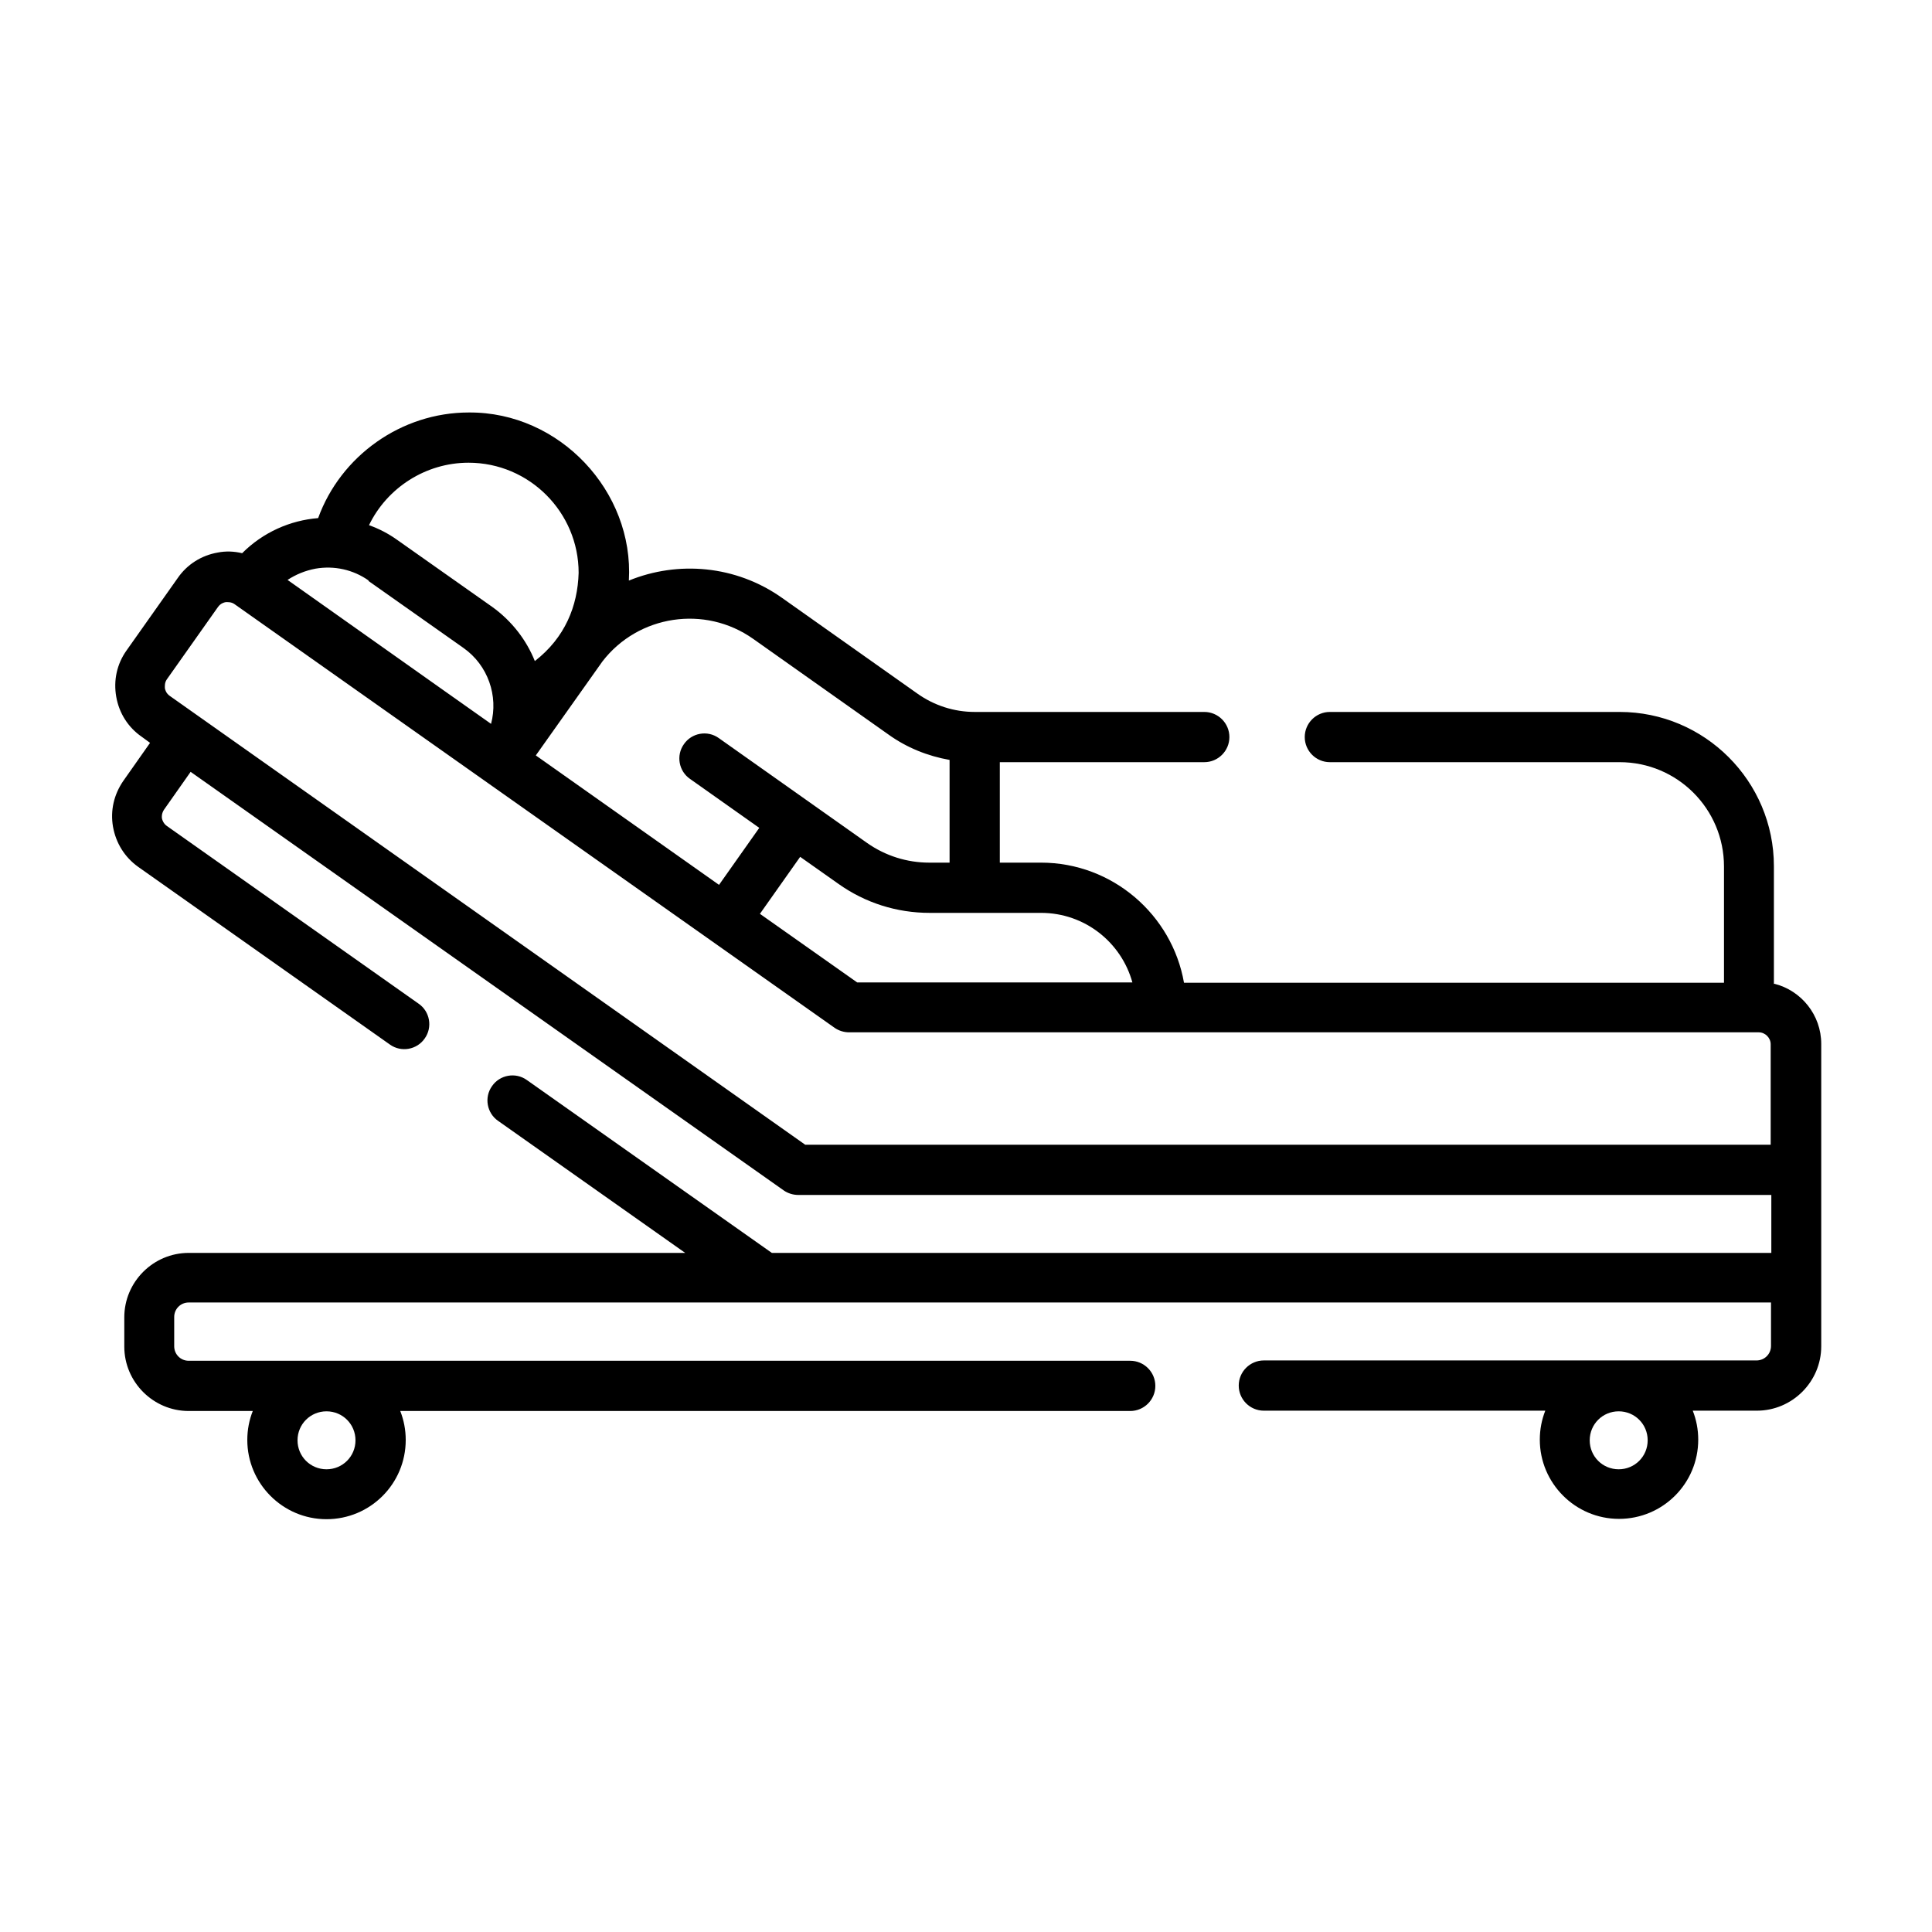 <?xml version="1.0" encoding="UTF-8"?>
<svg id="Camada_1" xmlns="http://www.w3.org/2000/svg" version="1.1" viewBox="0 0 60 60">
  <!-- Generator: Adobe Illustrator 29.5.0, SVG Export Plug-In . SVG Version: 2.1.0 Build 137)  -->
  <path d="M55.09,30.57v-3.67c0-2.64-2.15-4.79-4.79-4.79h-9c-.43,0-.78.35-.78.78s.35.78.78.78h9c1.79,0,3.24,1.45,3.24,3.24v3.61h-16.77c-.37-2.11-2.22-3.73-4.44-3.73h-1.28v-3.12h6.35c.43,0,.78-.35.78-.78s-.35-.78-.78-.78h-7.13c-.64,0-1.26-.2-1.78-.57l-4.2-2.97c-1.44-1.02-3.24-1.16-4.76-.54.16-2.77-2.15-5.24-4.97-5.22-2.1,0-3.98,1.35-4.68,3.28-.87.07-1.71.44-2.36,1.09-.25-.06-.51-.07-.76-.02-.51.09-.95.37-1.24.79l-1.59,2.25c-.3.42-.41.93-.32,1.44.09.51.37.95.79,1.24l.26.19-.83,1.18c-.29.42-.41.92-.32,1.43.09.5.36.94.78,1.24l7.82,5.52c.35.25.84.16,1.08-.19.25-.35.16-.84-.19-1.08l-7.82-5.52c-.1-.07-.14-.18-.15-.23s-.01-.16.06-.27l.83-1.18,18.42,13c.13.09.29.14.45.14h30.22v1.8h-31.04l-7.61-5.37c-.35-.25-.84-.16-1.08.19-.25.35-.16.84.19,1.08l5.81,4.1H5.86c-1.1,0-2,.9-2,2v.91c0,1.1.9,2,2,2h1.99c-.11.28-.17.58-.17.9,0,1.35,1.1,2.46,2.46,2.46s2.46-1.1,2.46-2.46c0-.32-.06-.62-.17-.9h22.67c.43,0,.78-.35.78-.78s-.35-.78-.78-.78H5.86c-.25,0-.45-.2-.45-.45v-.91c0-.25.2-.45.45-.45h49.14v1.35c0,.25-.2.45-.45.45h-15.3c-.43,0-.78.35-.78.78s.35.78.78.78h8.74c-.11.28-.17.58-.17.9,0,1.35,1.1,2.46,2.46,2.46s2.46-1.1,2.46-2.46c0-.32-.06-.62-.17-.9h1.99c1.1,0,2-.9,2-2v-9.39c0-.9-.62-1.66-1.46-1.87h0ZM11.04,44.73c0,.5-.4.9-.9.9s-.9-.4-.9-.9.4-.9.9-.9.9.4.9.9ZM51.17,44.73c0,.5-.4.9-.9.9s-.9-.4-.9-.9.4-.9.9-.9.9.4.9.9ZM35.17,30.51h-8.55l-3.02-2.13,1.25-1.77,1.19.84c.83.59,1.81.9,2.83.9h3.46c1.36,0,2.5.92,2.84,2.17ZM23.39,19.84l4.2,2.97c.57.41,1.22.67,1.9.79v3.19h-.63c-.69,0-1.36-.21-1.93-.61l-4.61-3.26c-.35-.25-.84-.16-1.08.19-.25.35-.16.84.19,1.08l2.15,1.52-1.25,1.77-5.69-4.02s1.99-2.81,2.07-2.92c1.11-1.44,3.18-1.76,4.68-.7h0ZM11.44,18.04l2.95,2.08c.77.54,1.09,1.5.86,2.36l-1.43-1.01-4.89-3.46c.26-.17.55-.29.87-.35.58-.1,1.17.03,1.65.37ZM14.55,14.37c1.89,0,3.42,1.54,3.42,3.42-.03,1.03-.42,2.01-1.36,2.74-.26-.65-.71-1.24-1.32-1.68l-2.95-2.08c-.28-.2-.57-.35-.88-.46.56-1.16,1.76-1.94,3.09-1.94h0ZM25.02,35.56L5.27,21.61c-.11-.08-.14-.18-.15-.24,0-.06-.01-.17.06-.27l1.59-2.25c.08-.11.18-.14.24-.15.06,0,.17-.01.27.06l18.64,13.16c.13.09.29.14.45.14h28.25c.2,0,.37.17.37.37v3.12h-29.98Z"/>
</svg>